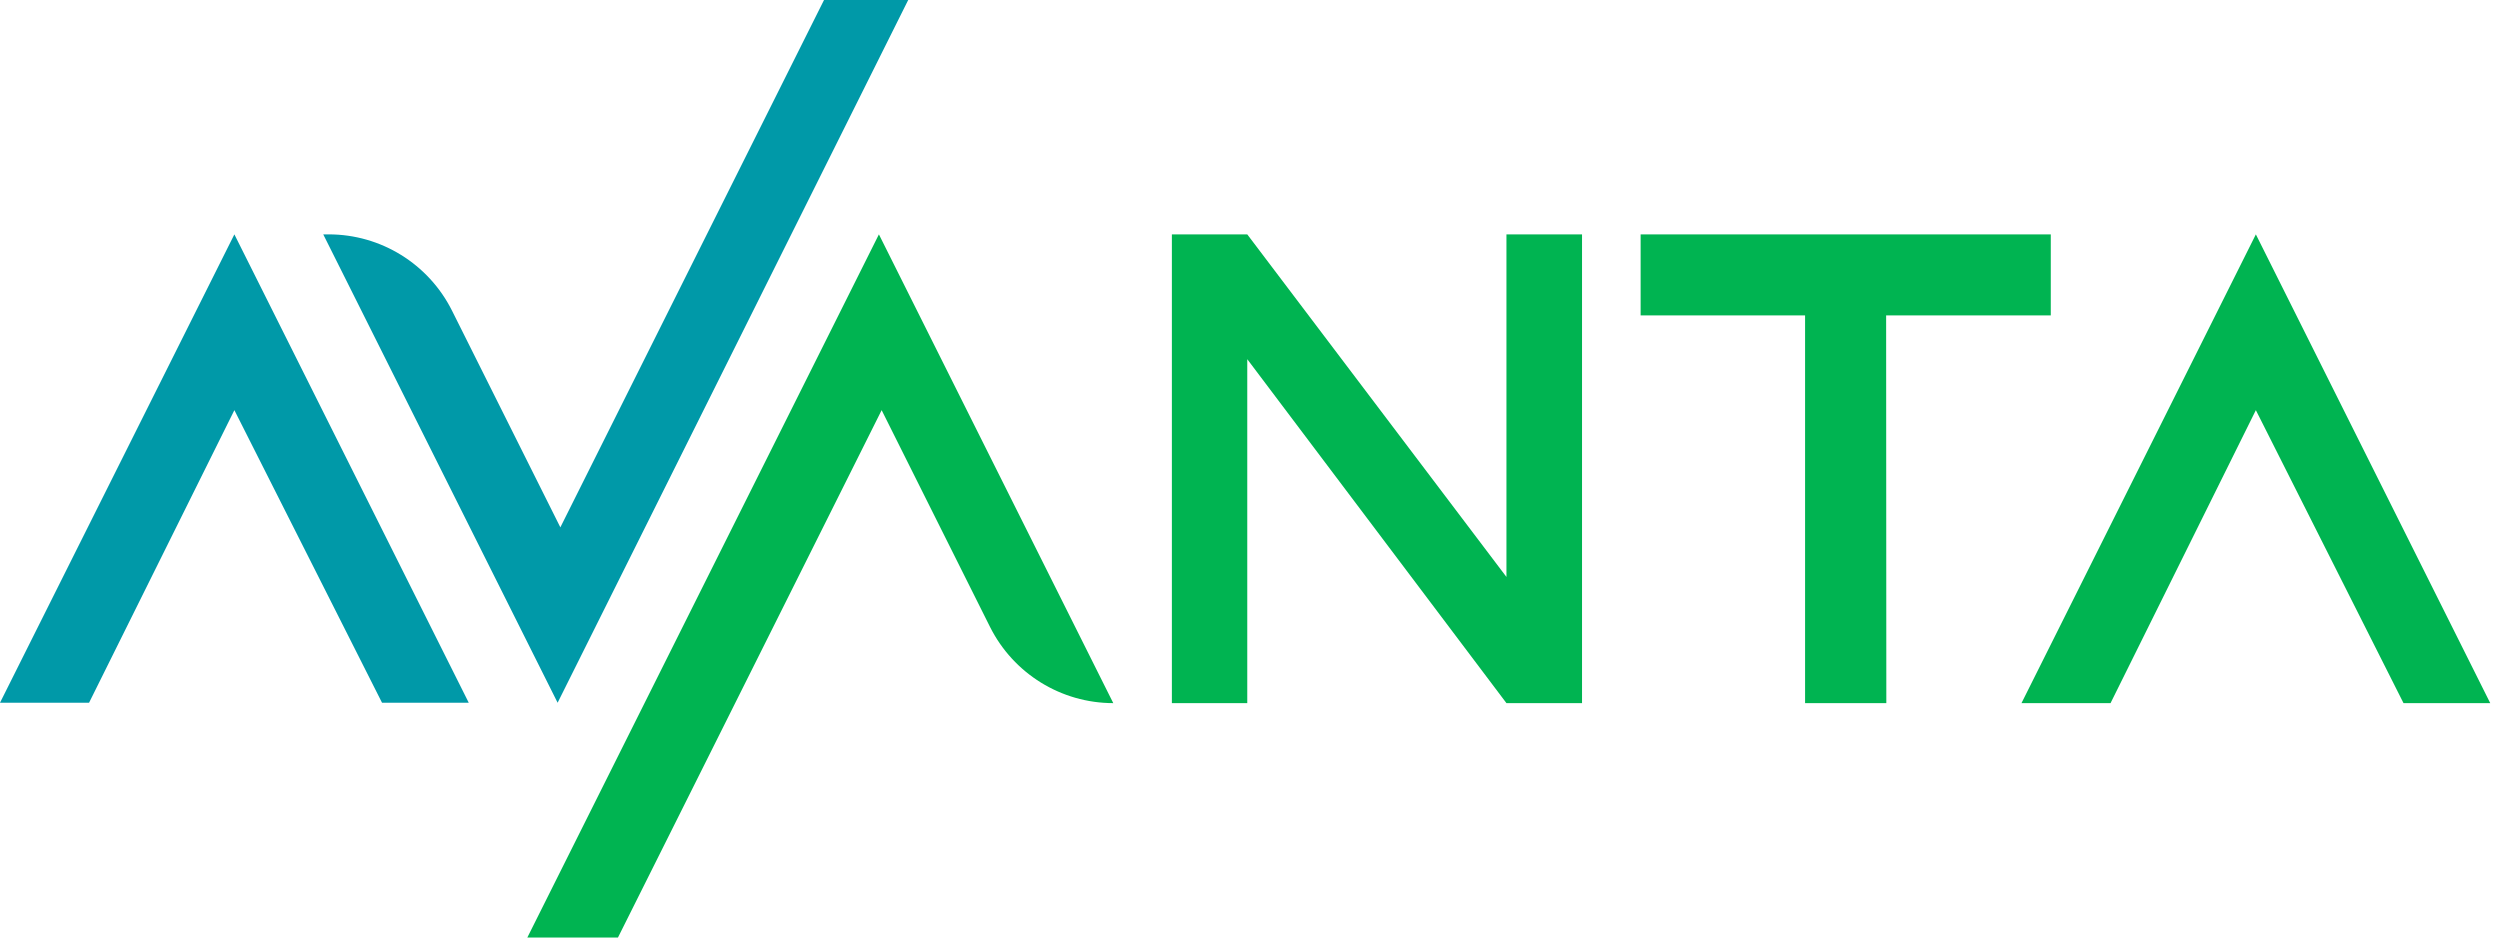 <svg xmlns="http://www.w3.org/2000/svg" width="128" height="48" viewBox="0 0 128 48" fill="none"><g clip-path="url(#clip0_39_11)"><path d="M0 35.98L12 12L24 35.98H19.56L12 21L4.56 35.98H0Z" fill="#0099A8"></path><path d="M46.5 0L28.55 35.98L16.55 12H16.83C19.5 12 21.94 13.51 23.14 15.9L28.69 27L42.19 0H46.5Z" fill="#0099A8"></path><path d="M103.5 36L115.5 12L127.5 36H123.06L115.5 21L108.06 36H103.5Z" fill="#00B451"></path><path d="M27 48L45 12L57 36C54.33 36 51.89 34.49 50.69 32.1L45.14 21L31.64 48H27Z" fill="#00B451"></path><path d="M60 36H63.86V18.39L77.13 36H81V12H77.13V29.54L63.86 12H60V36Z" fill="#00B451"></path><path d="M105 12H84V16.15H92.42V36H96.58L96.57 16.15H105V12Z" fill="#00B451"></path></g><defs><clipPath id="clip0_39_11"><rect width="127.5" height="48" fill="white"></rect></clipPath></defs></svg>